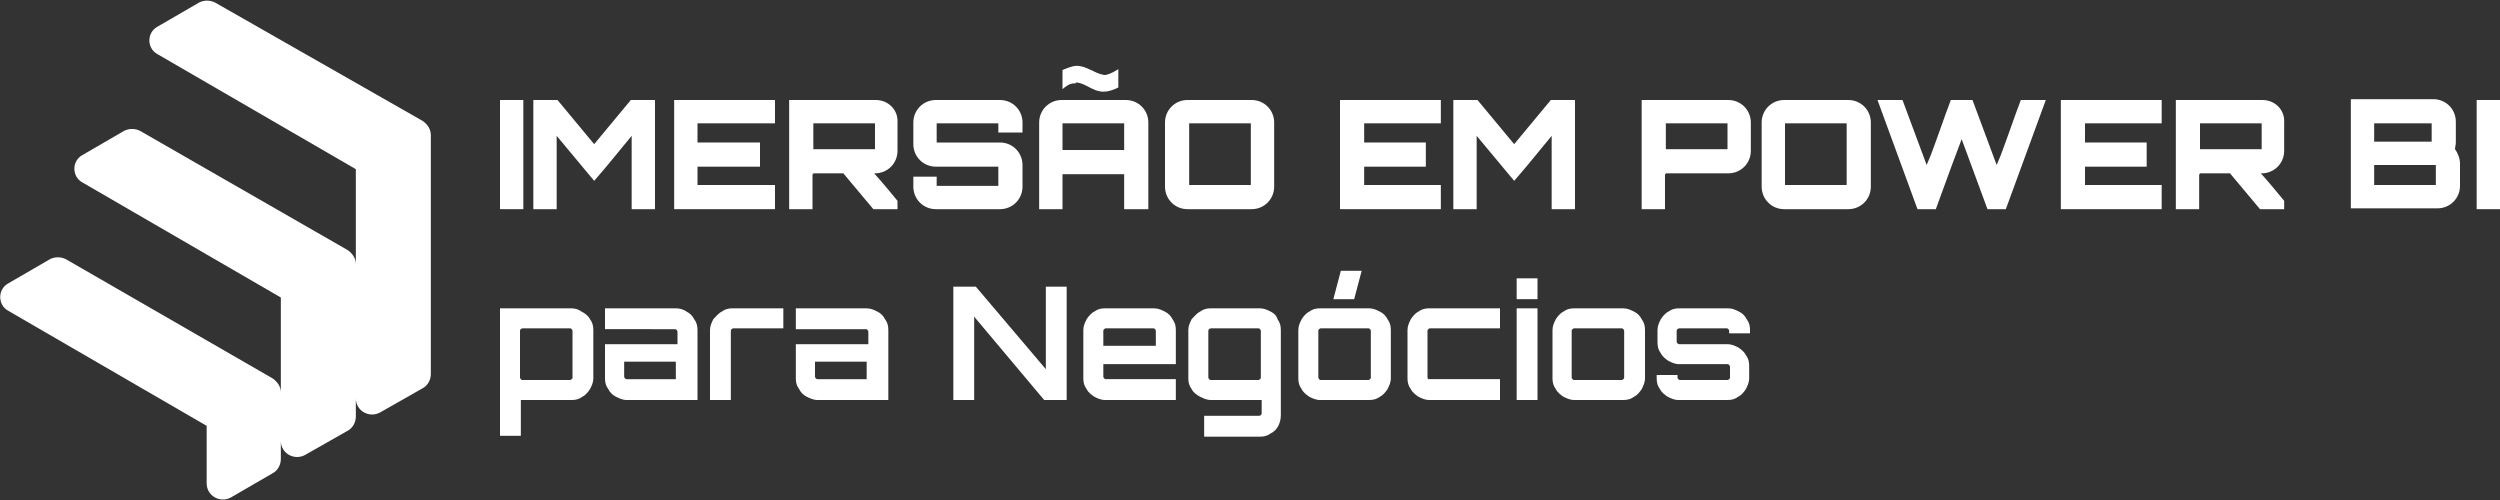 <svg xmlns="http://www.w3.org/2000/svg" xmlns:xlink="http://www.w3.org/1999/xlink" id="Layer_1" x="0px" y="0px" viewBox="0 0 300 60" style="enable-background:new 0 0 300 60;" xml:space="preserve"><rect x="0" y="0" width="300" height="60" fill="#333333" stroke="none"/><style type="text/css">	.st0{fill:#FFFFFF;}	.st1{opacity:0;}</style><g>	<g>		<rect x="60" y="12" class="st0" width="2.8" height="13.1"></rect>		<path class="st0" d="M75.8,25.1h2.8V12h-2.9l-4.4,5.3L66.9,12H64v13.1h2.8v-8.8l4.5,5.4c1.5-1.7,3-3.6,4.5-5.4V25.1z"></path>		<polygon class="st0" points="93,22.2 83.7,22.2 83.7,20 91.2,20 91.2,17.1 83.7,17.1 83.7,14.8 93,14.8 93,12 80.9,12 80.9,25.1    93,25.1   "></polygon>		<path class="st0" d="M105.1,12H94.7v13.1h2.8v-4.2c0,0,0.1,0,0.1,0c0-0.1,0-0.1-0.1-0.1l3.7,0l3.6,4.3h2.9v-1   c-0.9-1.1-1.9-2.3-2.8-3.3h0.1c1.5,0,2.7-1.2,2.7-2.7v-3.4C107.8,13.2,106.6,12,105.1,12z M105,17.9h-7.4v-3.1h7.4V17.9z"></path>		<path class="st0" d="M122.7,22.4v-2.6c0-1.5-1.2-2.7-2.7-2.7h-7.6v-2.3h7.4v1.1h2.9v-1.2c0-1.5-1.2-2.7-2.7-2.7h-7.7   c-1.5,0-2.7,1.2-2.7,2.7v2.6c0,1.5,1.2,2.7,2.7,2.7h7.5v2.3h-7.4v-1.1h-2.8v1.2c0,1.5,1.2,2.7,2.7,2.7h7.7   C121.5,25.1,122.7,23.9,122.7,22.4z"></path>		<path class="st0" d="M129.1,9.9c1.1,0,2,1.1,3.3,1.1c0.6,0,1.2-0.2,1.8-0.5V8.3c-0.8,0.5-1.3,0.7-1.7,0.7   c-1.2-0.2-2.1-1.1-3.3-1.1c-0.5,0-1.2,0.3-1.7,0.5v2.3c0.8-0.7,1.2-0.7,1.5-0.7H129.1z"></path>		<path class="st0" d="M127.5,20.9h7.4v4.2h2.9V14.7c0-1.5-1.2-2.7-2.7-2.7h-7.7c-1.5,0-2.7,1.2-2.7,2.7v10.4h2.8V20.9z M127.5,14.8   h7.4V18h-7.4V14.8z"></path>		<path class="st0" d="M152.9,22.4v-7.7c0-1.5-1.2-2.7-2.7-2.7h-7.7c-1.5,0-2.7,1.2-2.7,2.7v7.7c0,1.5,1.2,2.7,2.7,2.7h7.7   C151.7,25.1,152.9,23.9,152.9,22.4z M150.1,22.2h-7.4v-7.4h7.4V22.2z"></path>		<polygon class="st0" points="172.9,22.2 163.7,22.2 163.7,20 171.1,20 171.1,17.1 163.7,17.1 163.7,14.8 172.9,14.8 172.9,12    160.8,12 160.8,25.1 172.9,25.1   "></polygon>		<path class="st0" d="M189,25.1V12h-2.9l-4.4,5.3l-4.4-5.3h-2.9v13.1h2.8v-8.8l4.5,5.4c1.5-1.7,3-3.6,4.5-5.4v8.8H189z"></path>		<path class="st0" d="M207.4,12h-10.4v13.1h2.8v-4.2c0,0,0.1,0,0.1,0c0-0.1,0-0.1-0.1-0.1l7.6,0c1.5,0,2.7-1.2,2.7-2.7v-3.4   C210.1,13.2,208.9,12,207.4,12z M207.3,17.9h-7.4v-3.1h7.4V17.9z"></path>		<path class="st0" d="M221.8,12h-7.7c-1.5,0-2.7,1.2-2.7,2.7v7.7c0,1.5,1.2,2.7,2.7,2.7h7.7c1.5,0,2.7-1.2,2.7-2.7v-7.7   C224.5,13.2,223.3,12,221.8,12z M221.6,22.2h-7.4v-7.4h7.4V22.2z"></path>		<path class="st0" d="M240.1,18.6l-0.5,1.2l-2.9-7.8h-2.6c-0.8,2.1-1.6,4.5-2.4,6.6l-0.5,1.2l-2.9-7.8h-3l4.8,13.1h2.2   c0.6-1.7,1.3-3.5,1.9-5.2l1.2-3.2l3.1,8.4h2.2l4.8-13.1h-3C241.7,14.1,240.9,16.5,240.1,18.6z"></path>		<polygon class="st0" points="247.3,25.1 259.4,25.1 259.4,22.2 250.2,22.2 250.2,20 257.6,20 257.6,17.1 250.2,17.1 250.2,14.8    259.4,14.8 259.4,12 247.3,12   "></polygon>		<path class="st0" d="M271.5,12h-10.4v13.1h2.8v-4.2c0,0,0.1,0,0.1,0c0-0.1,0-0.1-0.1-0.1l3.7,0l3.6,4.3h2.9v-1   c-0.9-1.1-1.9-2.3-2.8-3.3h0.1c1.5,0,2.7-1.2,2.7-2.7v-3.4C274.2,13.2,273,12,271.5,12z M271.4,17.9H264v-3.1h7.4V17.9z"></path>		<path class="st0" d="M294.7,17.1v-2.5c0-1.5-1.2-2.7-2.7-2.7h-9.9v13.1h10.4c1.5,0,2.7-1.2,2.7-2.7v-2.7c0-0.6-0.3-1.3-0.6-1.7   C294.6,17.7,294.7,17.4,294.7,17.1z M284.9,14.8h6.9V17h-6.9V14.8z M292.3,22.2h-7.4v-2.4h7.4V22.2z"></path>		<rect x="297.2" y="12" class="st0" width="2.8" height="13.1"></rect>		<path class="st0" d="M69.8,37.4C69.4,37.1,69,37,68.5,37H60v15.3h2.5V48h6.1c0.5,0,0.9-0.1,1.3-0.4c0.4-0.2,0.7-0.6,0.9-0.9   c0.2-0.4,0.4-0.8,0.4-1.3v-5.8c0-0.5-0.1-0.9-0.4-1.3C70.6,37.9,70.2,37.6,69.8,37.4z M68.7,45.3c0,0.1,0,0.1-0.1,0.2   c0,0-0.1,0.1-0.2,0.1h-5.7c-0.1,0-0.1,0-0.2-0.1c0,0-0.1-0.1-0.1-0.2v-5.6c0-0.1,0-0.1,0.1-0.2c0,0,0.1-0.1,0.2-0.1h5.7   c0.1,0,0.1,0,0.2,0.1c0,0,0.1,0.1,0.1,0.2V45.3z"></path>		<path class="st0" d="M82.4,37.4C82,37.1,81.5,37,81.1,37h-8.5v2.5H81c0.1,0,0.1,0,0.2,0.1c0,0,0.1,0.1,0.1,0.2v1.5h-8.7v4.1   c0,0.5,0.1,0.9,0.4,1.3c0.2,0.4,0.5,0.7,0.9,0.9c0.4,0.2,0.8,0.4,1.3,0.4h8.5v-8.4c0-0.5-0.1-0.9-0.4-1.3   C83.1,37.9,82.8,37.6,82.4,37.4z M81.2,45.5h-6c-0.1,0-0.1,0-0.2-0.1c0,0-0.1-0.1-0.1-0.2v-1.8h6.2V45.5z"></path>		<path class="st0" d="M86.6,37.4c-0.4,0.2-0.7,0.6-1,0.9c-0.2,0.4-0.4,0.8-0.4,1.3V48h2.5v-8.3c0-0.1,0-0.1,0.1-0.2   c0,0,0.1-0.1,0.2-0.1h6V37h-6.1C87.4,37,87,37.1,86.6,37.4z"></path>		<path class="st0" d="M105.3,37.4c-0.4-0.2-0.8-0.4-1.3-0.4h-8.5v2.5h8.4c0.1,0,0.1,0,0.2,0.1c0,0,0.1,0.1,0.1,0.2v1.5h-8.7v4.1   c0,0.5,0.1,0.9,0.4,1.3c0.2,0.4,0.5,0.7,0.9,0.9c0.4,0.2,0.8,0.4,1.3,0.4h8.5v-8.4c0-0.5-0.1-0.9-0.4-1.3   C106,37.9,105.7,37.6,105.3,37.4z M104.1,45.5h-6c-0.1,0-0.1,0-0.2-0.1c0,0-0.1-0.1-0.1-0.2v-1.8h6.2V45.5z"></path>		<polygon class="st0" points="125.5,44.3 117.1,34.4 114.4,34.4 114.4,48 116.9,48 116.9,38 125.3,48 128,48 128,34.4 125.5,34.4      "></polygon>		<path class="st0" d="M139.8,37.4c-0.4-0.2-0.8-0.4-1.3-0.4h-5.9c-0.5,0-0.9,0.1-1.3,0.4c-0.4,0.2-0.7,0.6-0.9,0.9   c-0.2,0.4-0.4,0.8-0.4,1.3v5.8c0,0.5,0.1,0.9,0.4,1.3c0.2,0.4,0.6,0.7,0.9,0.9c0.4,0.2,0.8,0.4,1.3,0.4h8.5v-2.5h-8.4   c-0.1,0-0.1,0-0.2-0.1c0,0-0.1-0.1-0.1-0.2v-1.5h8.7v-4.1c0-0.5-0.1-0.9-0.4-1.3C140.5,37.9,140.2,37.6,139.8,37.4z M138.6,41.5   h-6.2v-1.8c0-0.1,0-0.1,0.1-0.2c0,0,0.1-0.1,0.2-0.1h5.7c0.1,0,0.1,0,0.2,0.1c0,0,0.1,0.1,0.1,0.2V41.5z"></path>		<path class="st0" d="M152.5,37.4c-0.4-0.2-0.8-0.4-1.3-0.4h-5.9c-0.5,0-0.9,0.1-1.3,0.4c-0.4,0.2-0.7,0.6-1,0.9   c-0.2,0.4-0.4,0.8-0.4,1.3v5.8c0,0.5,0.1,0.9,0.4,1.3c0.2,0.4,0.6,0.7,1,0.9c0.4,0.2,0.8,0.4,1.3,0.4h6.1v1.6c0,0.1,0,0.1-0.1,0.2   c0,0-0.1,0.1-0.2,0.1h-6.6v2.5h6.7c0.5,0,0.9-0.1,1.3-0.4c0.4-0.2,0.7-0.5,0.9-0.9c0.2-0.4,0.3-0.8,0.3-1.3V39.6   c0-0.5-0.1-0.9-0.4-1.3C153.2,37.9,152.9,37.6,152.5,37.4z M151.3,45.3c0,0.1,0,0.1-0.1,0.2c0,0-0.1,0.1-0.2,0.1h-5.7   c-0.1,0-0.1,0-0.2-0.1c0,0-0.1-0.1-0.1-0.2v-5.6c0-0.1,0-0.1,0.1-0.2c0,0,0.1-0.1,0.2-0.1h5.7c0.1,0,0.1,0,0.2,0.1   c0,0,0.1,0.1,0.1,0.2V45.3z"></path>		<path class="st0" d="M165.6,37.4c-0.4-0.2-0.8-0.4-1.3-0.4h-5.9c-0.5,0-0.9,0.1-1.3,0.4c-0.4,0.2-0.7,0.6-0.9,0.9   c-0.2,0.4-0.4,0.8-0.4,1.3v5.8c0,0.5,0.1,0.9,0.4,1.3c0.2,0.4,0.6,0.7,0.9,0.9c0.4,0.2,0.8,0.4,1.3,0.4h5.9c0.5,0,0.9-0.1,1.3-0.4   c0.4-0.2,0.7-0.6,0.9-0.9c0.2-0.4,0.4-0.8,0.4-1.3v-5.8c0-0.5-0.1-0.9-0.4-1.3C166.3,37.9,166,37.6,165.6,37.4z M164.5,45.3   c0,0.1,0,0.1-0.1,0.2c0,0-0.1,0.1-0.2,0.1h-5.7c-0.1,0-0.1,0-0.2-0.1c0,0-0.1-0.1-0.1-0.2v-5.6c0-0.1,0-0.1,0.1-0.2   c0,0,0.1-0.1,0.2-0.1h5.7c0.1,0,0.1,0,0.2,0.1c0,0,0.1,0.1,0.1,0.2V45.3z"></path>		<polygon class="st0" points="163.4,32.5 160.9,32.5 160,35.9 162.5,35.9   "></polygon>		<path class="st0" d="M171.4,45.5c0,0-0.1-0.1-0.1-0.2v-5.6c0-0.1,0-0.1,0.1-0.2c0,0,0.1-0.1,0.2-0.1h8.4V37h-8.5   c-0.5,0-0.9,0.1-1.3,0.4c-0.4,0.2-0.7,0.6-0.9,0.9c-0.2,0.4-0.4,0.8-0.4,1.3v5.8c0,0.5,0.1,0.9,0.4,1.3c0.2,0.4,0.6,0.7,0.9,0.9   c0.4,0.2,0.8,0.4,1.3,0.4h8.5v-2.5h-8.4C171.5,45.5,171.5,45.5,171.4,45.5z"></path>		<rect x="182" y="33.4" class="st0" width="2.5" height="2.5"></rect>		<rect x="182" y="37" class="st0" width="2.5" height="11"></rect>		<path class="st0" d="M196.1,37.4c-0.4-0.2-0.8-0.4-1.3-0.4h-5.9c-0.5,0-0.9,0.1-1.3,0.4c-0.4,0.2-0.7,0.6-0.9,0.9   c-0.2,0.4-0.4,0.8-0.4,1.3v5.8c0,0.5,0.1,0.9,0.4,1.3c0.2,0.4,0.6,0.7,0.9,0.9c0.4,0.2,0.8,0.4,1.3,0.4h5.9c0.5,0,0.9-0.1,1.3-0.4   c0.4-0.2,0.7-0.6,0.9-0.9c0.2-0.4,0.4-0.8,0.4-1.3v-5.8c0-0.5-0.1-0.9-0.4-1.3C196.8,37.9,196.5,37.6,196.1,37.4z M194.9,45.3   c0,0.1,0,0.1-0.1,0.2c0,0-0.1,0.1-0.2,0.1h-5.7c-0.1,0-0.1,0-0.2-0.1c0,0-0.1-0.1-0.1-0.2v-5.6c0-0.1,0-0.1,0.1-0.2   c0,0,0.1-0.1,0.2-0.1h5.7c0.1,0,0.1,0,0.2,0.1c0,0,0.1,0.1,0.1,0.2V45.3z"></path>		<path class="st0" d="M208.7,37.4c-0.4-0.2-0.8-0.4-1.3-0.4h-5.9c-0.5,0-0.9,0.1-1.3,0.4c-0.4,0.2-0.7,0.6-0.9,0.9   c-0.2,0.4-0.4,0.8-0.4,1.3v1.5c0,0.5,0.1,0.9,0.4,1.3c0.2,0.4,0.6,0.7,0.9,0.9c0.4,0.2,0.8,0.4,1.3,0.4h5.8c0.1,0,0.1,0,0.2,0.1   c0,0,0.1,0.1,0.1,0.2v1.3c0,0.1,0,0.1-0.1,0.2c0,0-0.1,0.1-0.2,0.1h-5.7c-0.1,0-0.1,0-0.2-0.1c0,0-0.1-0.1-0.1-0.2V45h-2.5v0.4   c0,0.5,0.1,0.9,0.4,1.3c0.2,0.4,0.6,0.7,0.9,0.9c0.4,0.2,0.8,0.4,1.3,0.4h5.9c0.5,0,0.9-0.1,1.3-0.4c0.4-0.2,0.7-0.6,0.9-0.9   c0.2-0.4,0.4-0.8,0.4-1.3v-1.5c0-0.5-0.1-0.9-0.4-1.3c-0.2-0.4-0.6-0.7-0.9-0.9c-0.4-0.2-0.8-0.4-1.3-0.4h-5.8   c-0.1,0-0.1,0-0.2-0.1c0,0-0.1-0.1-0.1-0.2v-1.3c0-0.1,0-0.1,0.1-0.2c0,0,0.1-0.1,0.2-0.1h5.7c0.1,0,0.1,0,0.2,0.1   c0,0,0.1,0.1,0.1,0.2v0.3h2.5v-0.4c0-0.5-0.1-0.9-0.4-1.3C209.4,37.9,209.1,37.6,208.7,37.4z"></path>		<path class="st0" d="M25.8,0.3c-0.6-0.3-1.3-0.3-1.9,0l-5,2.9c-1.3,0.7-1.3,2.6,0,3.3l23.8,13.8v11.4c0-0.7-0.4-1.3-1-1.7   L16.8,15.7c-0.6-0.3-1.3-0.3-1.9,0l-5,2.9c-1.3,0.7-1.3,2.6,0,3.3l23.8,13.8v11.4c0-0.7-0.4-1.3-1-1.7L7.9,31.1   c-0.6-0.3-1.3-0.3-1.9,0L1,34c-1.3,0.7-1.3,2.6,0,3.3l23.8,13.8v6.9c0,1.5,1.6,2.4,2.9,1.7l5-2.9c0.6-0.3,1-1,1-1.7v-2.2   c0,1.5,1.6,2.4,2.9,1.7l5.1-2.9c0.6-0.3,1-1,1-1.7v-2.2c0,1.5,1.6,2.4,2.9,1.7l5.1-2.9c0.6-0.3,1-1,1-1.7V16.2   c0-0.7-0.4-1.3-1-1.7L25.8,0.3z"></path>	</g>	<g class="st1">		<path class="st0" d="M299,1v58H1V1H299 M300,0H0v60h300V0L300,0z"></path>	</g></g></svg>